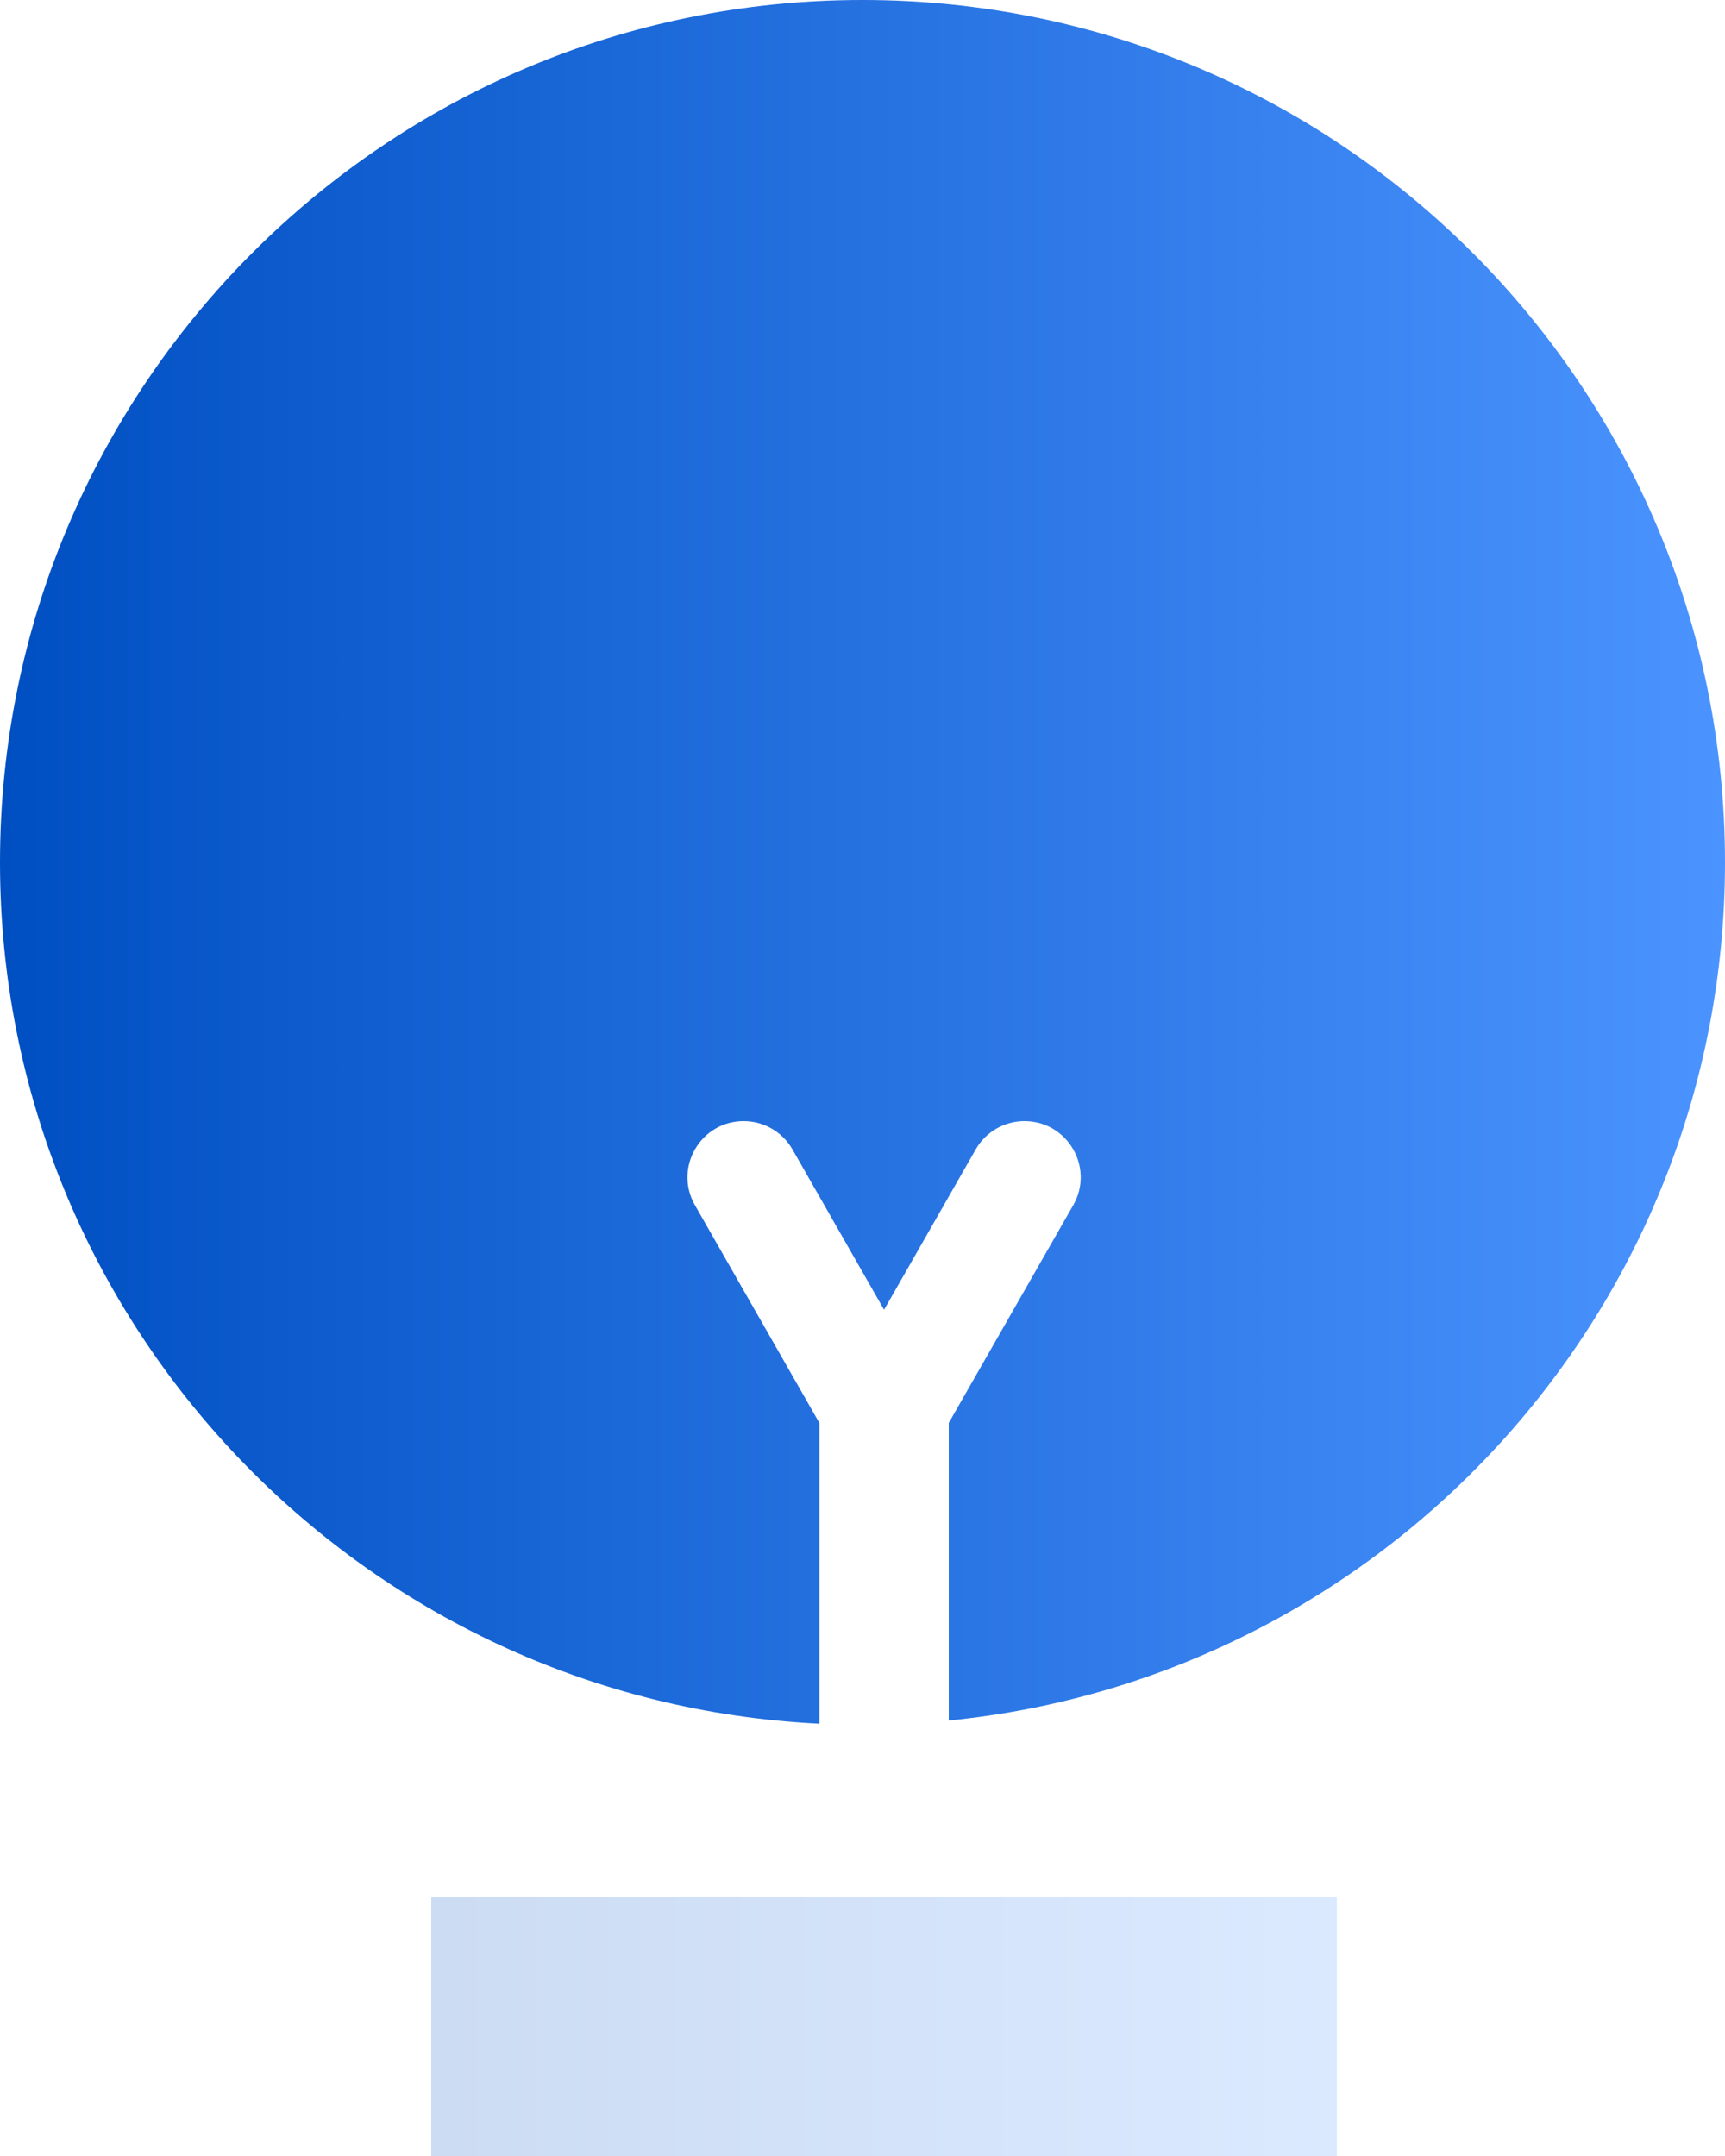 <svg
                width="40"
                height="50"
                viewBox="0 0 40 50"
                fill="none"
                xmlns="http://www.w3.org/2000/svg"
              >
                <path
                  opacity="0.2"
                  d="M10 44H31V50H10V44Z"
                  fill="url(#paint0_linear_0_1)"
                />
                <path
                  fill-rule="evenodd"
                  clip-rule="evenodd"
                  d="M22 39.901C32.107 38.898 40 30.371 40 20C40 8.954 31.046 0 20 0C8.954 0 0 8.954 0 20C0 30.71 8.419 39.455 19 39.975L19 33L16.114 27.949C15.618 27.08 16.245 26 17.245 26C17.712 26 18.144 26.25 18.376 26.656L20.5 30.375L22.625 26.656C22.857 26.25 23.289 26 23.756 26C24.756 26 25.383 27.08 24.887 27.949L22 33L22 39.901Z"
                  fill="url(#paint1_linear_0_1)"
                />
                <defs>
                  <linearGradient
                    id="paint0_linear_0_1"
                    x1="10"
                    y1="47"
                    x2="31"
                    y2="47"
                    gradientUnits="userSpaceOnUse"
                  >
                    <stop stop-color="#004FC2" />
                    <stop offset="1" stop-color="#4B94FF" />
                  </linearGradient>
                  <linearGradient
                    id="paint1_linear_0_1"
                    x1="0"
                    y1="19.988"
                    x2="40"
                    y2="19.988"
                    gradientUnits="userSpaceOnUse"
                  >
                    <stop stop-color="#004FC2" />
                    <stop offset="1" stop-color="#4B94FF" />
                  </linearGradient>
                </defs>
              </svg>